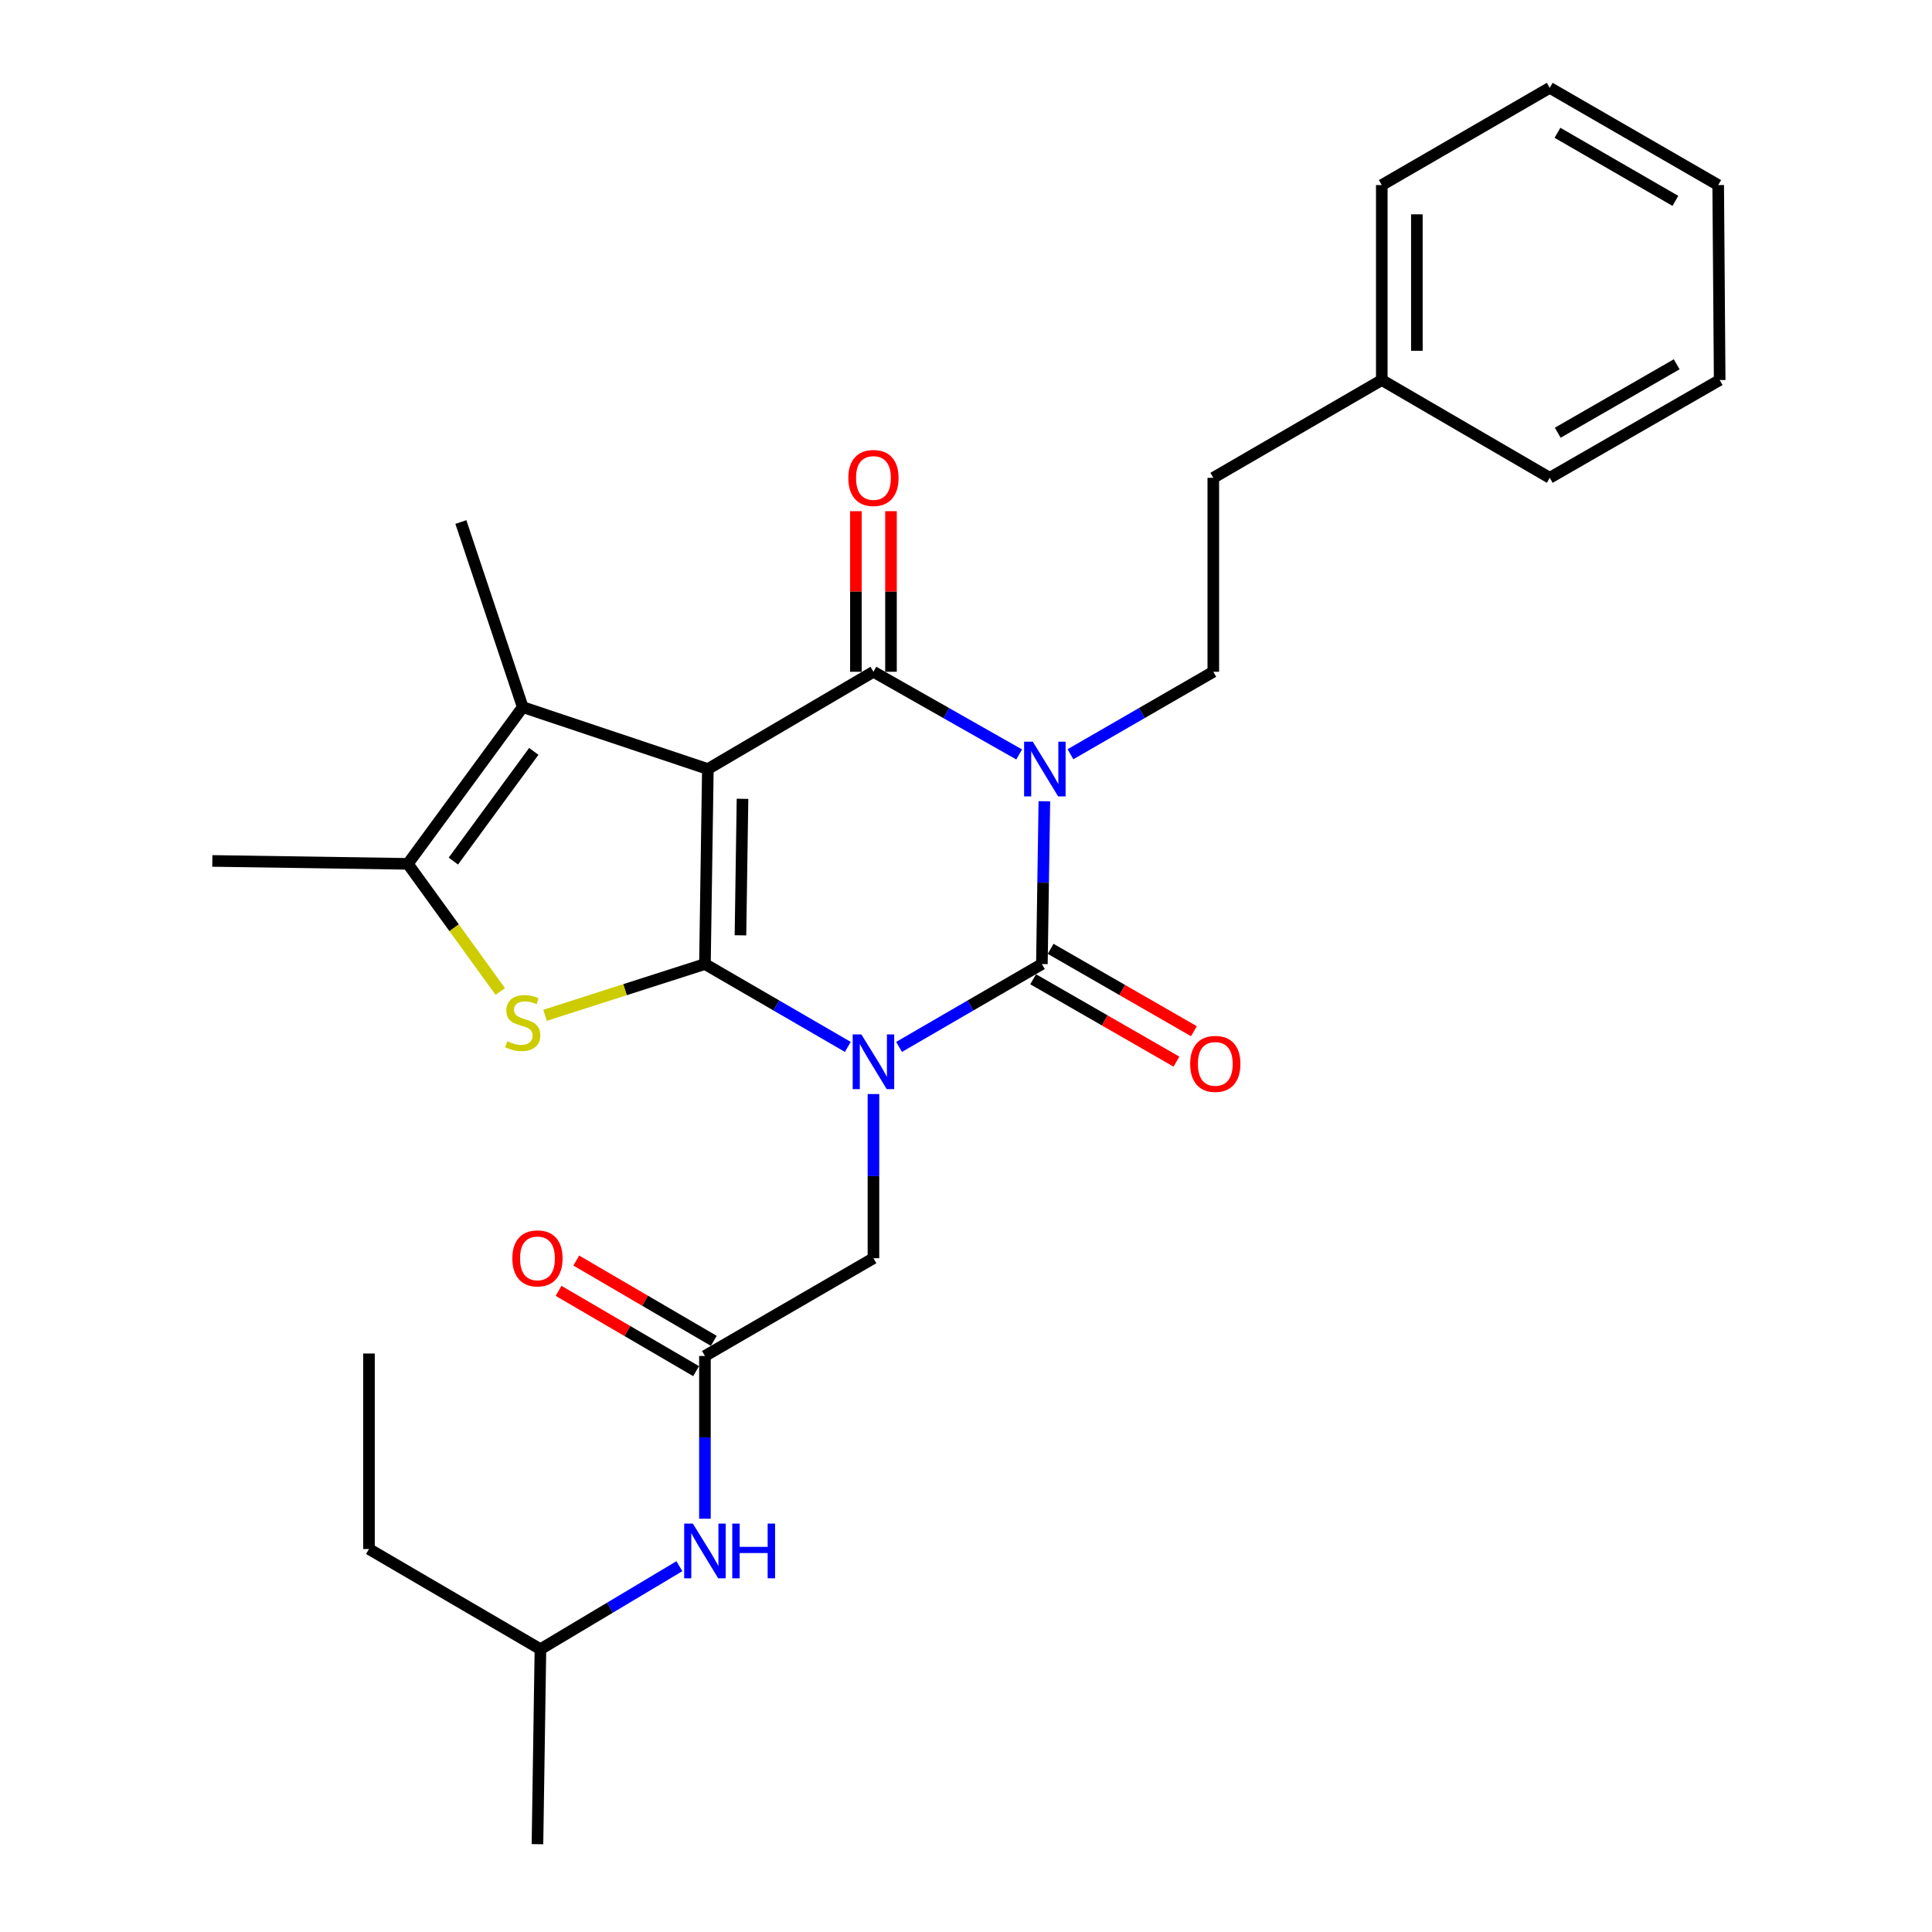 <?xml version='1.0' encoding='iso-8859-1'?>
<svg version='1.1' baseProfile='full'
              xmlns='http://www.w3.org/2000/svg'
                      xmlns:rdkit='http://www.rdkit.org/xml'
                      xmlns:xlink='http://www.w3.org/1999/xlink'
                  xml:space='preserve'
width='1000px' height='1000px' viewBox='0 0 1000 1000'>
<!-- END OF HEADER -->
<rect style='opacity:1.0;fill:#FFFFFF;stroke:none' width='1000' height='1000' x='0' y='0'> </rect>
<path class='bond-0' d='M 364.874,498.991 L 401.853,520.436' style='fill:none;fill-rule:evenodd;stroke:#000000;stroke-width:6px;stroke-linecap:butt;stroke-linejoin:miter;stroke-opacity:1' />
<path class='bond-0' d='M 401.853,520.436 L 438.832,541.882' style='fill:none;fill-rule:evenodd;stroke:#0000FF;stroke-width:6px;stroke-linecap:butt;stroke-linejoin:miter;stroke-opacity:1' />
<path class='bond-1' d='M 364.874,498.991 L 366.388,398.05' style='fill:none;fill-rule:evenodd;stroke:#000000;stroke-width:6px;stroke-linecap:butt;stroke-linejoin:miter;stroke-opacity:1' />
<path class='bond-1' d='M 383.261,484.122 L 384.321,413.464' style='fill:none;fill-rule:evenodd;stroke:#000000;stroke-width:6px;stroke-linecap:butt;stroke-linejoin:miter;stroke-opacity:1' />
<path class='bond-5' d='M 364.874,498.991 L 323.497,512.254' style='fill:none;fill-rule:evenodd;stroke:#000000;stroke-width:6px;stroke-linecap:butt;stroke-linejoin:miter;stroke-opacity:1' />
<path class='bond-5' d='M 323.497,512.254 L 282.119,525.517' style='fill:none;fill-rule:evenodd;stroke:#CCCC00;stroke-width:6px;stroke-linecap:butt;stroke-linejoin:miter;stroke-opacity:1' />
<path class='bond-3' d='M 465.353,541.88 L 502.316,520.435' style='fill:none;fill-rule:evenodd;stroke:#0000FF;stroke-width:6px;stroke-linecap:butt;stroke-linejoin:miter;stroke-opacity:1' />
<path class='bond-3' d='M 502.316,520.435 L 539.28,498.991' style='fill:none;fill-rule:evenodd;stroke:#000000;stroke-width:6px;stroke-linecap:butt;stroke-linejoin:miter;stroke-opacity:1' />
<path class='bond-8' d='M 452.093,566.274 L 452.093,608.762' style='fill:none;fill-rule:evenodd;stroke:#0000FF;stroke-width:6px;stroke-linecap:butt;stroke-linejoin:miter;stroke-opacity:1' />
<path class='bond-8' d='M 452.093,608.762 L 452.093,651.249' style='fill:none;fill-rule:evenodd;stroke:#000000;stroke-width:6px;stroke-linecap:butt;stroke-linejoin:miter;stroke-opacity:1' />
<path class='bond-4' d='M 366.388,398.05 L 452.093,347.711' style='fill:none;fill-rule:evenodd;stroke:#000000;stroke-width:6px;stroke-linecap:butt;stroke-linejoin:miter;stroke-opacity:1' />
<path class='bond-6' d='M 366.388,398.05 L 270.563,366.004' style='fill:none;fill-rule:evenodd;stroke:#000000;stroke-width:6px;stroke-linecap:butt;stroke-linejoin:miter;stroke-opacity:1' />
<path class='bond-2' d='M 527.524,390.51 L 489.808,369.111' style='fill:none;fill-rule:evenodd;stroke:#0000FF;stroke-width:6px;stroke-linecap:butt;stroke-linejoin:miter;stroke-opacity:1' />
<path class='bond-2' d='M 489.808,369.111 L 452.093,347.711' style='fill:none;fill-rule:evenodd;stroke:#000000;stroke-width:6px;stroke-linecap:butt;stroke-linejoin:miter;stroke-opacity:1' />
<path class='bond-9' d='M 554.071,390.396 L 591.037,369.054' style='fill:none;fill-rule:evenodd;stroke:#0000FF;stroke-width:6px;stroke-linecap:butt;stroke-linejoin:miter;stroke-opacity:1' />
<path class='bond-9' d='M 591.037,369.054 L 628.002,347.711' style='fill:none;fill-rule:evenodd;stroke:#000000;stroke-width:6px;stroke-linecap:butt;stroke-linejoin:miter;stroke-opacity:1' />
<path class='bond-29' d='M 540.561,414.734 L 539.921,456.863' style='fill:none;fill-rule:evenodd;stroke:#0000FF;stroke-width:6px;stroke-linecap:butt;stroke-linejoin:miter;stroke-opacity:1' />
<path class='bond-29' d='M 539.921,456.863 L 539.28,498.991' style='fill:none;fill-rule:evenodd;stroke:#000000;stroke-width:6px;stroke-linecap:butt;stroke-linejoin:miter;stroke-opacity:1' />
<path class='bond-11' d='M 534.755,506.864 L 571.836,528.179' style='fill:none;fill-rule:evenodd;stroke:#000000;stroke-width:6px;stroke-linecap:butt;stroke-linejoin:miter;stroke-opacity:1' />
<path class='bond-11' d='M 571.836,528.179 L 608.918,549.494' style='fill:none;fill-rule:evenodd;stroke:#FF0000;stroke-width:6px;stroke-linecap:butt;stroke-linejoin:miter;stroke-opacity:1' />
<path class='bond-11' d='M 543.806,491.118 L 580.887,512.433' style='fill:none;fill-rule:evenodd;stroke:#000000;stroke-width:6px;stroke-linecap:butt;stroke-linejoin:miter;stroke-opacity:1' />
<path class='bond-11' d='M 580.887,512.433 L 617.969,533.748' style='fill:none;fill-rule:evenodd;stroke:#FF0000;stroke-width:6px;stroke-linecap:butt;stroke-linejoin:miter;stroke-opacity:1' />
<path class='bond-12' d='M 461.174,347.711 L 461.174,306.148' style='fill:none;fill-rule:evenodd;stroke:#000000;stroke-width:6px;stroke-linecap:butt;stroke-linejoin:miter;stroke-opacity:1' />
<path class='bond-12' d='M 461.174,306.148 L 461.174,264.585' style='fill:none;fill-rule:evenodd;stroke:#FF0000;stroke-width:6px;stroke-linecap:butt;stroke-linejoin:miter;stroke-opacity:1' />
<path class='bond-12' d='M 443.012,347.711 L 443.012,306.148' style='fill:none;fill-rule:evenodd;stroke:#000000;stroke-width:6px;stroke-linecap:butt;stroke-linejoin:miter;stroke-opacity:1' />
<path class='bond-12' d='M 443.012,306.148 L 443.012,264.585' style='fill:none;fill-rule:evenodd;stroke:#FF0000;stroke-width:6px;stroke-linecap:butt;stroke-linejoin:miter;stroke-opacity:1' />
<path class='bond-7' d='M 258.949,513.189 L 235.021,480.158' style='fill:none;fill-rule:evenodd;stroke:#CCCC00;stroke-width:6px;stroke-linecap:butt;stroke-linejoin:miter;stroke-opacity:1' />
<path class='bond-7' d='M 235.021,480.158 L 211.092,447.128' style='fill:none;fill-rule:evenodd;stroke:#000000;stroke-width:6px;stroke-linecap:butt;stroke-linejoin:miter;stroke-opacity:1' />
<path class='bond-16' d='M 270.563,366.004 L 238.547,270.2' style='fill:none;fill-rule:evenodd;stroke:#000000;stroke-width:6px;stroke-linecap:butt;stroke-linejoin:miter;stroke-opacity:1' />
<path class='bond-28' d='M 270.563,366.004 L 211.092,447.128' style='fill:none;fill-rule:evenodd;stroke:#000000;stroke-width:6px;stroke-linecap:butt;stroke-linejoin:miter;stroke-opacity:1' />
<path class='bond-28' d='M 276.29,388.911 L 234.661,445.698' style='fill:none;fill-rule:evenodd;stroke:#000000;stroke-width:6px;stroke-linecap:butt;stroke-linejoin:miter;stroke-opacity:1' />
<path class='bond-17' d='M 211.092,447.128 L 109.9,445.615' style='fill:none;fill-rule:evenodd;stroke:#000000;stroke-width:6px;stroke-linecap:butt;stroke-linejoin:miter;stroke-opacity:1' />
<path class='bond-10' d='M 452.093,651.249 L 364.874,701.861' style='fill:none;fill-rule:evenodd;stroke:#000000;stroke-width:6px;stroke-linecap:butt;stroke-linejoin:miter;stroke-opacity:1' />
<path class='bond-15' d='M 628.002,347.711 L 628.002,247.316' style='fill:none;fill-rule:evenodd;stroke:#000000;stroke-width:6px;stroke-linecap:butt;stroke-linejoin:miter;stroke-opacity:1' />
<path class='bond-13' d='M 364.874,701.861 L 364.874,743.975' style='fill:none;fill-rule:evenodd;stroke:#000000;stroke-width:6px;stroke-linecap:butt;stroke-linejoin:miter;stroke-opacity:1' />
<path class='bond-13' d='M 364.874,743.975 L 364.874,786.089' style='fill:none;fill-rule:evenodd;stroke:#0000FF;stroke-width:6px;stroke-linecap:butt;stroke-linejoin:miter;stroke-opacity:1' />
<path class='bond-14' d='M 369.453,694.019 L 333.866,673.241' style='fill:none;fill-rule:evenodd;stroke:#000000;stroke-width:6px;stroke-linecap:butt;stroke-linejoin:miter;stroke-opacity:1' />
<path class='bond-14' d='M 333.866,673.241 L 298.279,652.463' style='fill:none;fill-rule:evenodd;stroke:#FF0000;stroke-width:6px;stroke-linecap:butt;stroke-linejoin:miter;stroke-opacity:1' />
<path class='bond-14' d='M 360.296,709.703 L 324.709,688.925' style='fill:none;fill-rule:evenodd;stroke:#000000;stroke-width:6px;stroke-linecap:butt;stroke-linejoin:miter;stroke-opacity:1' />
<path class='bond-14' d='M 324.709,688.925 L 289.122,668.147' style='fill:none;fill-rule:evenodd;stroke:#FF0000;stroke-width:6px;stroke-linecap:butt;stroke-linejoin:miter;stroke-opacity:1' />
<path class='bond-19' d='M 351.655,810.666 L 315.69,832.146' style='fill:none;fill-rule:evenodd;stroke:#0000FF;stroke-width:6px;stroke-linecap:butt;stroke-linejoin:miter;stroke-opacity:1' />
<path class='bond-19' d='M 315.69,832.146 L 279.725,853.625' style='fill:none;fill-rule:evenodd;stroke:#000000;stroke-width:6px;stroke-linecap:butt;stroke-linejoin:miter;stroke-opacity:1' />
<path class='bond-18' d='M 628.002,247.316 L 715.21,196.704' style='fill:none;fill-rule:evenodd;stroke:#000000;stroke-width:6px;stroke-linecap:butt;stroke-linejoin:miter;stroke-opacity:1' />
<path class='bond-20' d='M 715.21,196.704 L 715.21,95.794' style='fill:none;fill-rule:evenodd;stroke:#000000;stroke-width:6px;stroke-linecap:butt;stroke-linejoin:miter;stroke-opacity:1' />
<path class='bond-20' d='M 733.372,181.567 L 733.372,110.93' style='fill:none;fill-rule:evenodd;stroke:#000000;stroke-width:6px;stroke-linecap:butt;stroke-linejoin:miter;stroke-opacity:1' />
<path class='bond-21' d='M 715.21,196.704 L 802.146,247.316' style='fill:none;fill-rule:evenodd;stroke:#000000;stroke-width:6px;stroke-linecap:butt;stroke-linejoin:miter;stroke-opacity:1' />
<path class='bond-22' d='M 279.725,853.625 L 190.983,801.772' style='fill:none;fill-rule:evenodd;stroke:#000000;stroke-width:6px;stroke-linecap:butt;stroke-linejoin:miter;stroke-opacity:1' />
<path class='bond-23' d='M 279.725,853.625 L 278.191,954.545' style='fill:none;fill-rule:evenodd;stroke:#000000;stroke-width:6px;stroke-linecap:butt;stroke-linejoin:miter;stroke-opacity:1' />
<path class='bond-25' d='M 715.21,95.794 L 802.146,45.455' style='fill:none;fill-rule:evenodd;stroke:#000000;stroke-width:6px;stroke-linecap:butt;stroke-linejoin:miter;stroke-opacity:1' />
<path class='bond-26' d='M 802.146,247.316 L 890.1,196.704' style='fill:none;fill-rule:evenodd;stroke:#000000;stroke-width:6px;stroke-linecap:butt;stroke-linejoin:miter;stroke-opacity:1' />
<path class='bond-26' d='M 806.281,223.982 L 867.849,188.554' style='fill:none;fill-rule:evenodd;stroke:#000000;stroke-width:6px;stroke-linecap:butt;stroke-linejoin:miter;stroke-opacity:1' />
<path class='bond-24' d='M 190.983,801.772 L 190.983,700.58' style='fill:none;fill-rule:evenodd;stroke:#000000;stroke-width:6px;stroke-linecap:butt;stroke-linejoin:miter;stroke-opacity:1' />
<path class='bond-30' d='M 802.146,45.455 L 889.334,95.794' style='fill:none;fill-rule:evenodd;stroke:#000000;stroke-width:6px;stroke-linecap:butt;stroke-linejoin:miter;stroke-opacity:1' />
<path class='bond-30' d='M 806.143,68.734 L 867.174,103.972' style='fill:none;fill-rule:evenodd;stroke:#000000;stroke-width:6px;stroke-linecap:butt;stroke-linejoin:miter;stroke-opacity:1' />
<path class='bond-27' d='M 890.1,196.704 L 889.334,95.794' style='fill:none;fill-rule:evenodd;stroke:#000000;stroke-width:6px;stroke-linecap:butt;stroke-linejoin:miter;stroke-opacity:1' />
<path  class='atom-1' d='M 445.833 535.412
L 455.113 550.412
Q 456.033 551.892, 457.513 554.572
Q 458.993 557.252, 459.073 557.412
L 459.073 535.412
L 462.833 535.412
L 462.833 563.732
L 458.953 563.732
L 448.993 547.332
Q 447.833 545.412, 446.593 543.212
Q 445.393 541.012, 445.033 540.332
L 445.033 563.732
L 441.353 563.732
L 441.353 535.412
L 445.833 535.412
' fill='#0000FF'/>
<path  class='atom-3' d='M 534.554 383.89
L 543.834 398.89
Q 544.754 400.37, 546.234 403.05
Q 547.714 405.73, 547.794 405.89
L 547.794 383.89
L 551.554 383.89
L 551.554 412.21
L 547.674 412.21
L 537.714 395.81
Q 536.554 393.89, 535.314 391.69
Q 534.114 389.49, 533.754 388.81
L 533.754 412.21
L 530.074 412.21
L 530.074 383.89
L 534.554 383.89
' fill='#0000FF'/>
<path  class='atom-6' d='M 262.563 538.941
Q 262.883 539.061, 264.203 539.621
Q 265.523 540.181, 266.963 540.541
Q 268.443 540.861, 269.883 540.861
Q 272.563 540.861, 274.123 539.581
Q 275.683 538.261, 275.683 535.981
Q 275.683 534.421, 274.883 533.461
Q 274.123 532.501, 272.923 531.981
Q 271.723 531.461, 269.723 530.861
Q 267.203 530.101, 265.683 529.381
Q 264.203 528.661, 263.123 527.141
Q 262.083 525.621, 262.083 523.061
Q 262.083 519.501, 264.483 517.301
Q 266.923 515.101, 271.723 515.101
Q 275.003 515.101, 278.723 516.661
L 277.803 519.741
Q 274.403 518.341, 271.843 518.341
Q 269.083 518.341, 267.563 519.501
Q 266.043 520.621, 266.083 522.581
Q 266.083 524.101, 266.843 525.021
Q 267.643 525.941, 268.763 526.461
Q 269.923 526.981, 271.843 527.581
Q 274.403 528.381, 275.923 529.181
Q 277.443 529.981, 278.523 531.621
Q 279.643 533.221, 279.643 535.981
Q 279.643 539.901, 277.003 542.021
Q 274.403 544.101, 270.043 544.101
Q 267.523 544.101, 265.603 543.541
Q 263.723 543.021, 261.483 542.101
L 262.563 538.941
' fill='#CCCC00'/>
<path  class='atom-12' d='M 616.031 550.661
Q 616.031 543.861, 619.391 540.061
Q 622.751 536.261, 629.031 536.261
Q 635.311 536.261, 638.671 540.061
Q 642.031 543.861, 642.031 550.661
Q 642.031 557.541, 638.631 561.461
Q 635.231 565.341, 629.031 565.341
Q 622.791 565.341, 619.391 561.461
Q 616.031 557.581, 616.031 550.661
M 629.031 562.141
Q 633.351 562.141, 635.671 559.261
Q 638.031 556.341, 638.031 550.661
Q 638.031 545.101, 635.671 542.301
Q 633.351 539.461, 629.031 539.461
Q 624.711 539.461, 622.351 542.261
Q 620.031 545.061, 620.031 550.661
Q 620.031 556.381, 622.351 559.261
Q 624.711 562.141, 629.031 562.141
' fill='#FF0000'/>
<path  class='atom-13' d='M 439.093 247.396
Q 439.093 240.596, 442.453 236.796
Q 445.813 232.996, 452.093 232.996
Q 458.373 232.996, 461.733 236.796
Q 465.093 240.596, 465.093 247.396
Q 465.093 254.276, 461.693 258.196
Q 458.293 262.076, 452.093 262.076
Q 445.853 262.076, 442.453 258.196
Q 439.093 254.316, 439.093 247.396
M 452.093 258.876
Q 456.413 258.876, 458.733 255.996
Q 461.093 253.076, 461.093 247.396
Q 461.093 241.836, 458.733 239.036
Q 456.413 236.196, 452.093 236.196
Q 447.773 236.196, 445.413 238.996
Q 443.093 241.796, 443.093 247.396
Q 443.093 253.116, 445.413 255.996
Q 447.773 258.876, 452.093 258.876
' fill='#FF0000'/>
<path  class='atom-14' d='M 358.614 788.611
L 367.894 803.611
Q 368.814 805.091, 370.294 807.771
Q 371.774 810.451, 371.854 810.611
L 371.854 788.611
L 375.614 788.611
L 375.614 816.931
L 371.734 816.931
L 361.774 800.531
Q 360.614 798.611, 359.374 796.411
Q 358.174 794.211, 357.814 793.531
L 357.814 816.931
L 354.134 816.931
L 354.134 788.611
L 358.614 788.611
' fill='#0000FF'/>
<path  class='atom-14' d='M 379.014 788.611
L 382.854 788.611
L 382.854 800.651
L 397.334 800.651
L 397.334 788.611
L 401.174 788.611
L 401.174 816.931
L 397.334 816.931
L 397.334 803.851
L 382.854 803.851
L 382.854 816.931
L 379.014 816.931
L 379.014 788.611
' fill='#0000FF'/>
<path  class='atom-15' d='M 265.191 651.329
Q 265.191 644.529, 268.551 640.729
Q 271.911 636.929, 278.191 636.929
Q 284.471 636.929, 287.831 640.729
Q 291.191 644.529, 291.191 651.329
Q 291.191 658.209, 287.791 662.129
Q 284.391 666.009, 278.191 666.009
Q 271.951 666.009, 268.551 662.129
Q 265.191 658.249, 265.191 651.329
M 278.191 662.809
Q 282.511 662.809, 284.831 659.929
Q 287.191 657.009, 287.191 651.329
Q 287.191 645.769, 284.831 642.969
Q 282.511 640.129, 278.191 640.129
Q 273.871 640.129, 271.511 642.929
Q 269.191 645.729, 269.191 651.329
Q 269.191 657.049, 271.511 659.929
Q 273.871 662.809, 278.191 662.809
' fill='#FF0000'/>
</svg>
